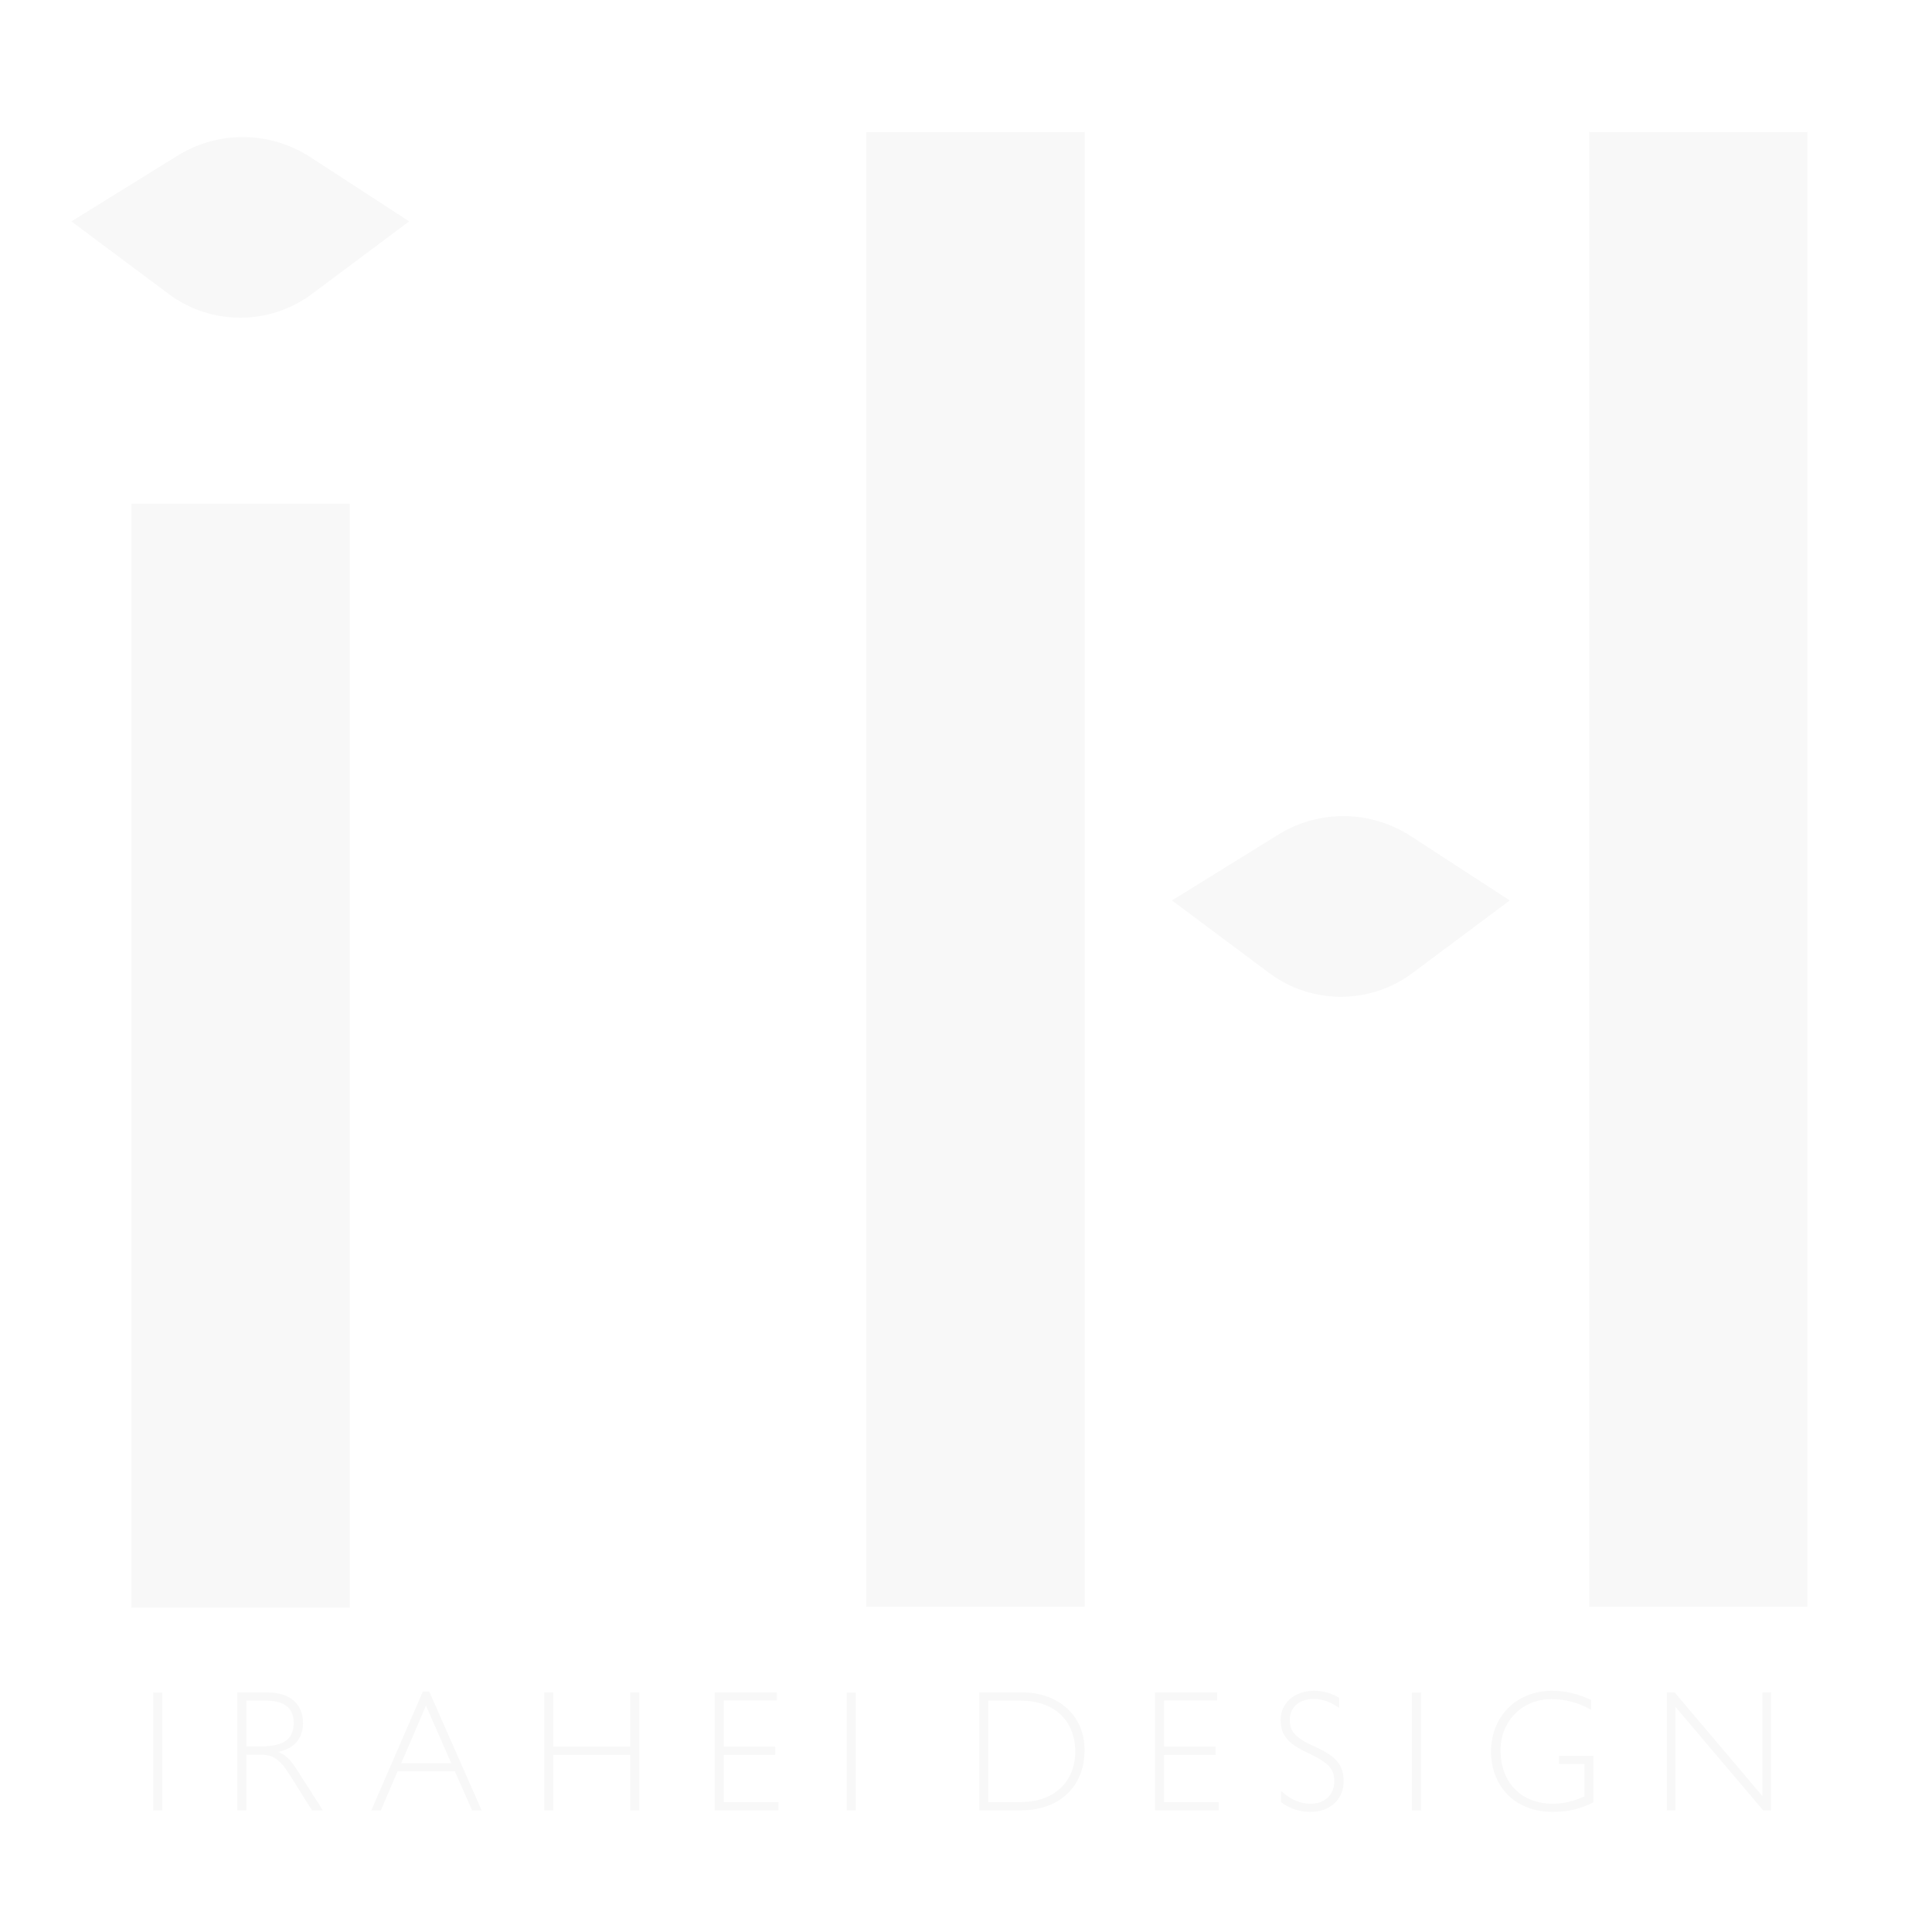 <?xml version="1.0" encoding="UTF-8" standalone="no" ?>
<!DOCTYPE svg PUBLIC "-//W3C//DTD SVG 1.1//EN" "http://www.w3.org/Graphics/SVG/1.1/DTD/svg11.dtd">
<svg xmlns="http://www.w3.org/2000/svg" xmlns:xlink="http://www.w3.org/1999/xlink" version="1.1" width="650" height="650" viewBox="0 0 650 650" xml:space="preserve">
<desc>Created with Fabric.js 4.3.1</desc>
<defs>
</defs>
<rect x="0" y="0" width="100%" height="100%" fill="#FFFFFF"></rect>
<g transform="matrix(3.48 0 0 3.48 318.86 319.91)"  >
<g style=""   >
		<g transform="matrix(1.33 0 0 -1.33 -76.38 77.4)"  >
<path style="stroke: none; stroke-width: 1; stroke-dasharray: none; stroke-linecap: butt; stroke-dashoffset: 0; stroke-linejoin: miter; stroke-miterlimit: 4; fill: rgb(248,248,248); fill-rule: nonzero; opacity: 1;"  transform=" translate(-13.58, -12.81)" d="M 13.253 8.522 L 13.907 8.522 L 13.907 17.097 L 13.253 17.097 z" stroke-linecap="round" />
</g>
		<g transform="matrix(1.33 0 0 -1.33 -64.54 77.39)" clip-path="url(#CLIPPATH_0)"  >
<clipPath id="CLIPPATH_0" >
	<path transform="matrix(1 0 0 1 48.39 58.06) translate(-70.87, -70.87)" d="M 0 141.732 L 141.732 141.732 L 141.732 0 L 0 0 Z" stroke-linecap="round" />
</clipPath>
<path style="stroke: none; stroke-width: 1; stroke-dasharray: none; stroke-linecap: butt; stroke-dashoffset: 0; stroke-linejoin: miter; stroke-miterlimit: 4; fill: rgb(248,248,248); fill-rule: nonzero; opacity: 1;"  transform=" translate(-1.47, 0.36)" d="M 0 0 C 1.459 0 2.452 0.339 2.452 1.697 C 2.452 2.954 1.584 3.332 0.352 3.332 L -0.993 3.332 L -0.993 0 z M -1.647 3.923 L 0.516 3.923 C 2.226 3.923 3.131 3.055 3.131 1.697 C 3.131 0.566 2.464 -0.164 1.333 -0.402 C 1.911 -0.654 2.188 -0.918 2.753 -1.798 L 4.577 -4.652 L 3.785 -4.652 L 2.137 -2.025 C 1.408 -0.88 0.905 -0.604 0.05 -0.604 L -0.993 -0.604 L -0.993 -4.652 L -1.647 -4.652 z" stroke-linecap="round" />
</g>
		<g transform="matrix(1.33 0 0 -1.33 -50.39 77.35)" clip-path="url(#CLIPPATH_1)"  >
<clipPath id="CLIPPATH_1" >
	<path transform="matrix(1 0 0 1 37.79 58.03) translate(-70.87, -70.87)" d="M 0 141.732 L 141.732 141.732 L 141.732 0 L 0 0 Z" stroke-linecap="round" />
</clipPath>
<path style="stroke: none; stroke-width: 1; stroke-dasharray: none; stroke-linecap: butt; stroke-dashoffset: 0; stroke-linejoin: miter; stroke-miterlimit: 4; fill: rgb(248,248,248); fill-rule: nonzero; opacity: 1;"  transform=" translate(-1.84, -0.89)" d="M 0 0 L 3.634 0 L 1.798 4.187 Z M 2.037 5.206 L 5.847 -3.432 L 5.155 -3.432 L 3.898 -0.591 L -0.264 -0.591 L -1.484 -3.432 L -2.175 -3.432 L 1.572 5.206 z" stroke-linecap="round" />
</g>
		<g transform="matrix(1.33 0 0 -1.33 -34.41 77.39)" clip-path="url(#CLIPPATH_2)"  >
<clipPath id="CLIPPATH_2" >
	<path transform="matrix(1 0 0 1 25.81 58.06) translate(-70.87, -70.87)" d="M 0 141.732 L 141.732 141.732 L 141.732 0 L 0 0 Z" stroke-linecap="round" />
</clipPath>
<path style="stroke: none; stroke-width: 1; stroke-dasharray: none; stroke-linecap: butt; stroke-dashoffset: 0; stroke-linejoin: miter; stroke-miterlimit: 4; fill: rgb(248,248,248); fill-rule: nonzero; opacity: 1;"  transform=" translate(-2.8, 4.29)" d="M 0 0 L 0 -3.936 L 5.595 -3.936 L 5.595 0 L 6.249 0 L 6.249 -8.575 L 5.595 -8.575 L 5.595 -4.552 L 0 -4.552 L 0 -8.575 L -0.654 -8.575 L -0.654 0 Z" stroke-linecap="round" />
</g>
		<g transform="matrix(1.33 0 0 -1.33 -19.45 77.39)" clip-path="url(#CLIPPATH_3)"  >
<clipPath id="CLIPPATH_3" >
	<path transform="matrix(1 0 0 1 14.58 58.06) translate(-70.87, -70.87)" d="M 0 141.732 L 141.732 141.732 L 141.732 0 L 0 0 Z" stroke-linecap="round" />
</clipPath>
<path style="stroke: none; stroke-width: 1; stroke-dasharray: none; stroke-linecap: butt; stroke-dashoffset: 0; stroke-linejoin: miter; stroke-miterlimit: 4; fill: rgb(248,248,248); fill-rule: nonzero; opacity: 1;"  transform=" translate(2.2, 4.29)" d="M 0 0 L 0 -0.591 L -3.86 -0.591 L -3.86 -3.948 L -0.113 -3.948 L -0.113 -4.552 L -3.86 -4.552 L -3.86 -7.984 L 0.113 -7.984 L 0.113 -8.575 L -4.514 -8.575 L -4.514 0 Z" stroke-linecap="round" />
</g>
		<g transform="matrix(1.33 0 0 -1.33 -9.33 77.4)" clip-path="url(#CLIPPATH_4)"  >
<clipPath id="CLIPPATH_4" >
	<path transform="matrix(1 0 0 1 7 58.06) translate(-70.87, -70.87)" d="M 0 141.732 L 141.732 141.732 L 141.732 0 L 0 0 Z" stroke-linecap="round" />
</clipPath>
<path style="stroke: none; stroke-width: 1; stroke-dasharray: none; stroke-linecap: butt; stroke-dashoffset: 0; stroke-linejoin: miter; stroke-miterlimit: 4; fill: rgb(248,248,248); fill-rule: nonzero; opacity: 1;"  transform=" translate(-63.87, -12.81)" d="M 64.196 8.522 L 63.542 8.522 L 63.542 17.097 L 64.196 17.097 z" stroke-linecap="round" />
</g>
		<g transform="matrix(1.33 0 0 -1.33 8.14 77.39)" clip-path="url(#CLIPPATH_5)"  >
<clipPath id="CLIPPATH_5" >
	<path transform="matrix(1 0 0 1 -6.11 58.06) translate(-70.87, -70.87)" d="M 0 141.732 L 141.732 141.732 L 141.732 0 L 0 0 Z" stroke-linecap="round" />
</clipPath>
<path style="stroke: none; stroke-width: 1; stroke-dasharray: none; stroke-linecap: butt; stroke-dashoffset: 0; stroke-linejoin: miter; stroke-miterlimit: 4; fill: rgb(248,248,248); fill-rule: nonzero; opacity: 1;"  transform=" translate(-0.74, -3.68)" d="M 0 0 C 2.326 0 3.885 1.471 3.885 3.659 C 3.885 5.947 2.339 7.368 -0.101 7.368 L -2.439 7.368 L -2.439 0 z M -3.093 7.972 L -0.038 7.972 C 2.716 7.972 4.564 6.249 4.564 3.772 C 4.564 1.094 2.704 -0.604 -0.025 -0.604 L -3.093 -0.604 z" stroke-linecap="round" />
</g>
		<g transform="matrix(1.33 0 0 -1.33 23.12 77.39)" clip-path="url(#CLIPPATH_6)"  >
<clipPath id="CLIPPATH_6" >
	<path transform="matrix(1 0 0 1 -17.34 58.06) translate(-70.87, -70.87)" d="M 0 141.732 L 141.732 141.732 L 141.732 0 L 0 0 Z" stroke-linecap="round" />
</clipPath>
<path style="stroke: none; stroke-width: 1; stroke-dasharray: none; stroke-linecap: butt; stroke-dashoffset: 0; stroke-linejoin: miter; stroke-miterlimit: 4; fill: rgb(248,248,248); fill-rule: nonzero; opacity: 1;"  transform=" translate(2.2, 4.29)" d="M 0 0 L 0 -0.591 L -3.86 -0.591 L -3.86 -3.948 L -0.113 -3.948 L -0.113 -4.552 L -3.86 -4.552 L -3.86 -7.984 L 0.113 -7.984 L 0.113 -8.575 L -4.514 -8.575 L -4.514 0 Z" stroke-linecap="round" />
</g>
		<g transform="matrix(1.33 0 0 -1.33 35.23 77.39)" clip-path="url(#CLIPPATH_7)"  >
<clipPath id="CLIPPATH_7" >
	<path transform="matrix(1 0 0 1 -26.42 58.06) translate(-70.87, -70.87)" d="M 0 141.732 L 141.732 141.732 L 141.732 0 L 0 0 Z" stroke-linecap="round" />
</clipPath>
<path style="stroke: none; stroke-width: 1; stroke-dasharray: none; stroke-linecap: butt; stroke-dashoffset: 0; stroke-linejoin: miter; stroke-miterlimit: 4; fill: rgb(248,248,248); fill-rule: nonzero; opacity: 1;"  transform=" translate(1.96, 3.9)" d="M 0 0 L 0 -0.742 C -0.591 -0.315 -1.219 -0.088 -1.848 -0.088 C -2.891 -0.088 -3.583 -0.704 -3.583 -1.585 C -3.583 -2.263 -3.407 -2.829 -1.861 -3.508 C -0.138 -4.288 0.327 -4.916 0.327 -6.086 C 0.327 -7.381 -0.641 -8.298 -2.087 -8.298 C -2.879 -8.298 -3.595 -8.06 -4.225 -7.594 L -4.225 -6.777 C -3.545 -7.393 -2.854 -7.708 -2.074 -7.708 C -1.068 -7.708 -0.352 -7.079 -0.352 -6.086 C -0.352 -5.231 -0.666 -4.766 -2.275 -4.011 C -3.709 -3.357 -4.249 -2.729 -4.249 -1.609 C -4.249 -0.39 -3.243 0.503 -1.835 0.503 C -1.207 0.503 -0.566 0.339 0 0" stroke-linecap="round" />
</g>
		<g transform="matrix(1.33 0 0 -1.33 45.31 77.4)" clip-path="url(#CLIPPATH_8)"  >
<clipPath id="CLIPPATH_8" >
	<path transform="matrix(1 0 0 1 -33.98 58.06) translate(-70.87, -70.87)" d="M 0 141.732 L 141.732 141.732 L 141.732 0 L 0 0 Z" stroke-linecap="round" />
</clipPath>
<path style="stroke: none; stroke-width: 1; stroke-dasharray: none; stroke-linecap: butt; stroke-dashoffset: 0; stroke-linejoin: miter; stroke-miterlimit: 4; fill: rgb(248,248,248); fill-rule: nonzero; opacity: 1;"  transform=" translate(-104.85, -12.81)" d="M 105.179 8.522 L 104.525 8.522 L 104.525 17.097 L 105.179 17.097 z" stroke-linecap="round" />
</g>
		<g transform="matrix(1.33 0 0 -1.33 57.47 77.39)" clip-path="url(#CLIPPATH_9)"  >
<clipPath id="CLIPPATH_9" >
	<path transform="matrix(1 0 0 1 -43.11 58.06) translate(-70.87, -70.87)" d="M 0 141.732 L 141.732 141.732 L 141.732 0 L 0 0 Z" stroke-linecap="round" />
</clipPath>
<path style="stroke: none; stroke-width: 1; stroke-dasharray: none; stroke-linecap: butt; stroke-dashoffset: 0; stroke-linejoin: miter; stroke-miterlimit: 4; fill: rgb(248,248,248); fill-rule: nonzero; opacity: 1;"  transform=" translate(3.56, 3.02)" d="M 0 0 C -0.918 0.529 -1.924 0.78 -2.88 0.78 C -5.005 0.78 -6.588 -0.817 -6.588 -2.942 C -6.588 -5.268 -5.093 -6.827 -2.779 -6.827 C -1.999 -6.827 -1.308 -6.651 -0.491 -6.299 L -0.491 -3.935 L -2.339 -3.935 L -2.339 -3.344 L 0.163 -3.344 L 0.163 -6.726 C -0.73 -7.179 -1.635 -7.418 -2.792 -7.418 C -5.683 -7.418 -7.28 -5.419 -7.28 -3.03 C -7.28 -0.553 -5.495 1.384 -2.842 1.384 C -1.849 1.384 -0.994 1.17 -1.3322676295501878e-15 0.717 z" stroke-linecap="round" />
</g>
		<g transform="matrix(1.33 0 0 -1.33 74.55 77.39)" clip-path="url(#CLIPPATH_10)"  >
<clipPath id="CLIPPATH_10" >
	<path transform="matrix(1 0 0 1 -55.92 58.06) translate(-70.87, -70.87)" d="M 0 141.732 L 141.732 141.732 L 141.732 0 L 0 0 Z" stroke-linecap="round" />
</clipPath>
<path style="stroke: none; stroke-width: 1; stroke-dasharray: none; stroke-linecap: butt; stroke-dashoffset: 0; stroke-linejoin: miter; stroke-miterlimit: 4; fill: rgb(248,248,248); fill-rule: nonzero; opacity: 1;"  transform=" translate(-3.22, 4.29)" d="M 0 0 L 6.387 -7.544 L 6.387 0 L 7.015 0 L 7.015 -8.575 L 6.438 -8.575 L 0.063 -1.056 L 0.063 -8.575 L -0.566 -8.575 L -0.566 0 Z" stroke-linecap="round" />
</g>
		<g transform="matrix(1.33 0 0 -1.33 -68.37 10.13)" clip-path="url(#CLIPPATH_11)"  >
<clipPath id="CLIPPATH_11" >
	<path transform="matrix(1 0 0 1 51.26 7.71) translate(-70.87, -70.87)" d="M 0 141.732 L 141.732 141.732 L 141.732 0 L 0 0 Z" stroke-linecap="round" />
</clipPath>
<path style="stroke: none; stroke-width: 1; stroke-dasharray: none; stroke-linecap: butt; stroke-dashoffset: 0; stroke-linejoin: miter; stroke-miterlimit: 4; fill: rgb(248,248,248); fill-rule: nonzero; opacity: 1;"  transform=" translate(-19.61, -63.16)" d="M 27.543 23.045 L 11.674 23.045 L 11.674 103.284 L 27.543 103.284 z" stroke-linecap="round" />
</g>
		<g transform="matrix(1.33 0 0 -1.33 2.69 -7.88)" clip-path="url(#CLIPPATH_12)"  >
<clipPath id="CLIPPATH_12" >
	<path transform="matrix(1 0 0 1 -2.04 -5.77) translate(-70.87, -70.87)" d="M 0 141.732 L 141.732 141.732 L 141.732 0 L 0 0 Z" stroke-linecap="round" />
</clipPath>
<path style="stroke: none; stroke-width: 1; stroke-dasharray: none; stroke-linecap: butt; stroke-dashoffset: 0; stroke-linejoin: miter; stroke-miterlimit: 4; fill: rgb(248,248,248); fill-rule: nonzero; opacity: 1;"  transform=" translate(-72.91, -76.64)" d="M 80.84 23.045 L 64.971 23.045 L 64.971 130.238 L 80.84 130.238 Z" stroke-linecap="round" />
</g>
		<g transform="matrix(1.33 0 0 -1.33 72.56 -7.88)" clip-path="url(#CLIPPATH_13)"  >
<clipPath id="CLIPPATH_13" >
	<path transform="matrix(1 0 0 1 -54.43 -5.77) translate(-70.87, -70.87)" d="M 0 141.732 L 141.732 141.732 L 141.732 0 L 0 0 Z" stroke-linecap="round" />
</clipPath>
<path style="stroke: none; stroke-width: 1; stroke-dasharray: none; stroke-linecap: butt; stroke-dashoffset: 0; stroke-linejoin: miter; stroke-miterlimit: 4; fill: rgb(248,248,248); fill-rule: nonzero; opacity: 1;"  transform=" translate(-125.3, -76.64)" d="M 133.239 23.045 L 117.37 23.045 L 117.37 130.238 L 133.239 130.238 z" stroke-linecap="round" />
</g>
		<g transform="matrix(1.33 0 0 -1.33 -68.39 -69.94)" clip-path="url(#CLIPPATH_14)"  >
<clipPath id="CLIPPATH_14" >
	<path transform="matrix(1 0 0 1 51.26 -52.43) translate(-70.87, -70.87)" d="M 0 141.732 L 141.732 141.732 L 141.732 0 L 0 0 Z" stroke-linecap="round" />
</clipPath>
<path style="stroke: none; stroke-width: 1; stroke-dasharray: none; stroke-linecap: butt; stroke-dashoffset: 0; stroke-linejoin: miter; stroke-miterlimit: 4; fill: rgb(248,248,248); fill-rule: nonzero; opacity: 1;"  transform=" translate(-12.28, 0.44)" d="M 0 0 L 7.725 4.782 C 10.686 6.615 14.439 6.574 17.359 4.676 L 24.553 0 L 17.489 -5.272 C 14.397 -7.58 10.156 -7.58 7.064 -5.272 z" stroke-linecap="round" />
</g>
		<g transform="matrix(1.33 0 0 -1.33 38.01 -4.29)" clip-path="url(#CLIPPATH_15)"  >
<clipPath id="CLIPPATH_15" >
	<path transform="matrix(1 0 0 1 -28.53 -3.2) translate(-70.87, -70.87)" d="M 0 141.732 L 141.732 141.732 L 141.732 0 L 0 0 Z" stroke-linecap="round" />
</clipPath>
<path style="stroke: none; stroke-width: 1; stroke-dasharray: none; stroke-linecap: butt; stroke-dashoffset: 0; stroke-linejoin: miter; stroke-miterlimit: 4; fill: rgb(248,248,248); fill-rule: nonzero; opacity: 1;"  transform=" translate(-12.28, 0.44)" d="M 0 0 L 7.725 4.782 C 10.686 6.615 14.439 6.574 17.359 4.676 L 24.553 0 L 17.489 -5.272 C 14.397 -7.58 10.156 -7.58 7.064 -5.272 z" stroke-linecap="round" />
</g>
</g>
</g>
</svg>